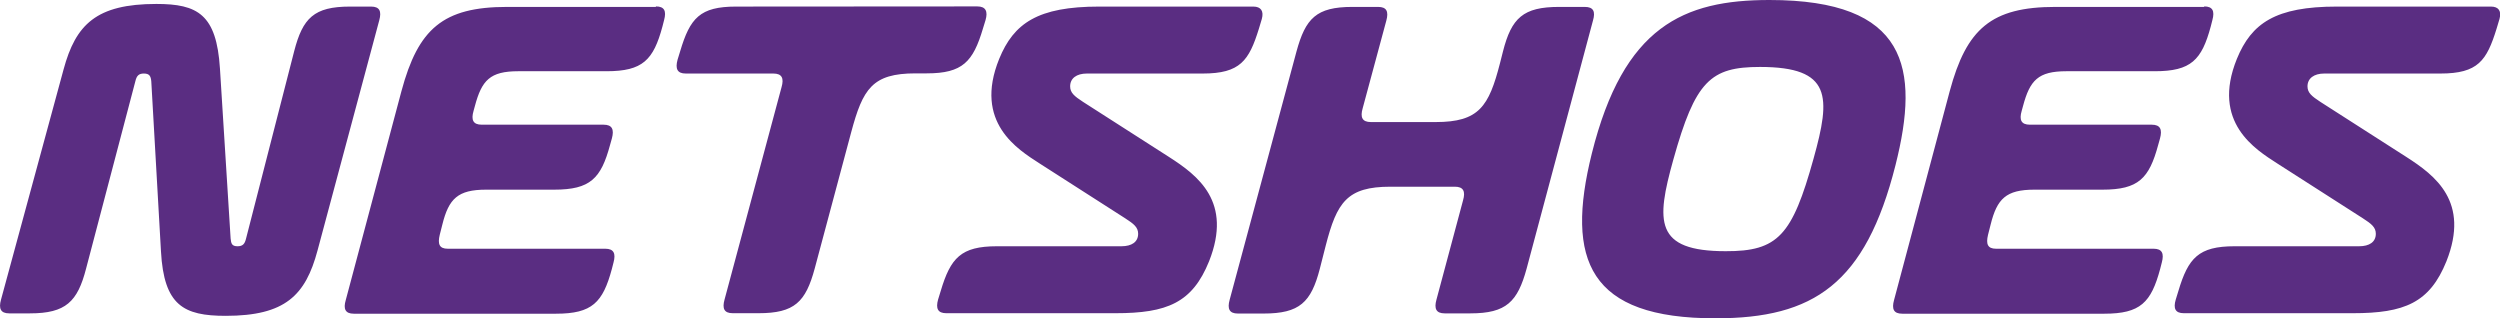<svg width="314" height="40" viewBox="0 0 314 40" fill="none" xmlns="http://www.w3.org/2000/svg">
<g clip-path="url(#clip0_1822_17117)">
<path d="M286.004 20.517C283.322 18.781 277.711 15.393 280.95 7.397C282.786 2.913 285.798 0.826 293.514 0.826H312.866C313.835 0.826 314.207 1.405 313.938 2.376L313.567 3.616C312.329 7.603 311.256 9.236 306.511 9.236H291.925C290.646 9.236 289.821 9.835 289.821 10.847C289.821 11.653 290.357 12.087 291.43 12.789L302.2 19.69C305.913 22.066 310.225 25.351 307.275 32.81C305.17 38.037 301.993 39.339 295.515 39.339H274.286C273.213 39.339 272.945 38.74 273.275 37.624L273.605 36.55C274.843 32.397 276.143 30.93 280.661 30.93H296.299C297.599 30.93 298.403 30.393 298.403 29.36C298.403 28.554 297.867 28.12 296.774 27.417L286.004 20.517ZM19.001 10.207C18.939 9.566 18.774 9.236 18.073 9.236C17.433 9.236 17.165 9.504 17 10.207L10.811 33.74C9.738 37.893 8.273 39.359 3.755 39.359H1.156C0.083 39.359 -0.185 38.76 0.124 37.645L7.985 8.719C9.511 3.079 12.09 0.496 19.641 0.496C24.819 0.496 27.192 1.798 27.625 8.595L28.966 29.959C29.028 30.599 29.131 30.93 29.832 30.93C30.472 30.93 30.74 30.661 30.905 29.959L36.95 6.426C38.023 2.273 39.426 0.826 43.965 0.826H46.605C47.678 0.826 47.946 1.405 47.637 2.541L39.88 31.467C38.374 37.087 35.836 39.669 28.347 39.669C23.066 39.669 20.59 38.368 20.218 31.57L19.001 10.207ZM130.552 20.517C127.87 18.781 122.258 15.393 125.497 7.397C127.333 2.913 130.345 0.826 138.061 0.826H157.413C158.383 0.826 158.754 1.405 158.486 2.376L158.114 3.616C156.877 7.603 155.783 9.236 151.059 9.236H136.514C135.214 9.236 134.41 9.835 134.41 10.847C134.41 11.653 134.946 12.087 136.019 12.789L146.788 19.69C150.502 22.066 154.813 25.351 151.863 32.81C149.759 38.037 146.582 39.339 140.104 39.339H118.854C117.781 39.339 117.513 38.74 117.823 37.624L118.153 36.55C119.391 32.397 120.69 30.93 125.208 30.93H140.846C142.146 30.93 142.951 30.393 142.951 29.36C142.951 28.554 142.414 28.12 141.321 27.417L130.552 20.517ZM122.753 0.806C123.826 0.806 124.094 1.446 123.785 2.521L123.455 3.595C122.217 7.748 120.917 9.215 116.399 9.215H114.996C109.55 9.215 108.374 11.157 106.909 16.612L102.329 33.719C101.194 37.934 99.791 39.339 95.273 39.339H92.034C90.941 39.339 90.693 38.74 91.003 37.624L98.162 10.95C98.492 9.814 98.203 9.236 97.13 9.236H86.134C85.061 9.236 84.793 8.636 85.102 7.5L85.432 6.426C86.67 2.273 87.908 0.826 92.447 0.826L122.753 0.806ZM191.743 33.74C190.608 37.893 189.205 39.359 184.687 39.359H181.448C180.375 39.359 180.107 38.76 180.416 37.645L183.758 25.165C184.089 24.029 183.8 23.45 182.727 23.45H174.64C169.193 23.45 167.914 25.393 166.511 30.847L165.768 33.76C164.675 37.975 163.231 39.38 158.713 39.38H155.474C154.401 39.38 154.133 38.781 154.442 37.665L162.839 6.467C163.974 2.314 165.315 0.868 169.853 0.868H173.092C174.165 0.868 174.433 1.446 174.124 2.583L171.153 13.595C170.823 14.731 171.091 15.331 172.185 15.331H180.313C185.76 15.331 186.997 13.388 188.4 7.934L188.772 6.467C189.844 2.252 191.309 0.868 195.827 0.868H199.046C200.139 0.868 200.407 1.446 200.077 2.583L191.743 33.74ZM276.844 0.806C277.917 0.806 278.185 1.384 277.876 2.521L277.67 3.326C276.535 7.541 275.194 8.946 270.655 8.946H259.535C255.987 8.946 254.955 10.083 254.089 13.326L253.924 13.926C253.593 15.062 253.862 15.661 254.955 15.661H270.263C271.336 15.661 271.604 16.26 271.295 17.397L271.068 18.203C269.933 22.417 268.592 23.822 264.074 23.822H255.512C251.964 23.822 250.829 24.959 250.024 28.203L249.694 29.504C249.426 30.64 249.632 31.24 250.705 31.24H270.49C271.563 31.24 271.831 31.839 271.522 32.975L271.315 33.781C270.181 37.996 268.84 39.401 264.301 39.401H238.925C237.832 39.401 237.584 38.802 237.893 37.686L244.887 11.446C246.992 3.616 250.107 0.868 258.153 0.868H276.844V0.806ZM82.379 0.806C83.452 0.806 83.72 1.384 83.41 2.521L83.204 3.326C82.07 7.541 80.728 8.946 76.19 8.946H65.09C61.542 8.946 60.51 10.083 59.644 13.326L59.479 13.926C59.149 15.062 59.417 15.661 60.51 15.661H75.818C76.891 15.661 77.159 16.26 76.85 17.397L76.623 18.203C75.488 22.417 74.147 23.822 69.609 23.822H61.047C57.498 23.822 56.364 24.959 55.559 28.203L55.229 29.504C54.961 30.64 55.167 31.24 56.24 31.24H76.025C77.097 31.24 77.366 31.839 77.056 32.975L76.85 33.781C75.715 37.996 74.374 39.401 69.835 39.401H44.439C43.366 39.401 43.098 38.802 43.428 37.686L50.422 11.446C52.526 3.616 55.642 0.868 63.688 0.868H82.379V0.806ZM227.784 19.917C229.951 12.149 230.095 8.409 221.059 8.409C214.849 8.409 212.93 10.145 210.166 20.062C208 27.831 207.793 31.55 216.747 31.55C223.308 31.57 225.102 29.587 227.784 19.917ZM199.933 19.277C203.915 3.306 211.465 0 222.235 0C239.585 0 241.153 8.533 238.079 20.723C234.304 35.682 227.784 39.979 215.488 39.979C199.562 40 196.591 32.707 199.933 19.277Z" fill="#5A2D82"/>
</g>
<defs>
<clipPath id="clip0_1822_17117">
<rect width="314" height="40" fill="white"/>
</clipPath>
</defs>
</svg>
